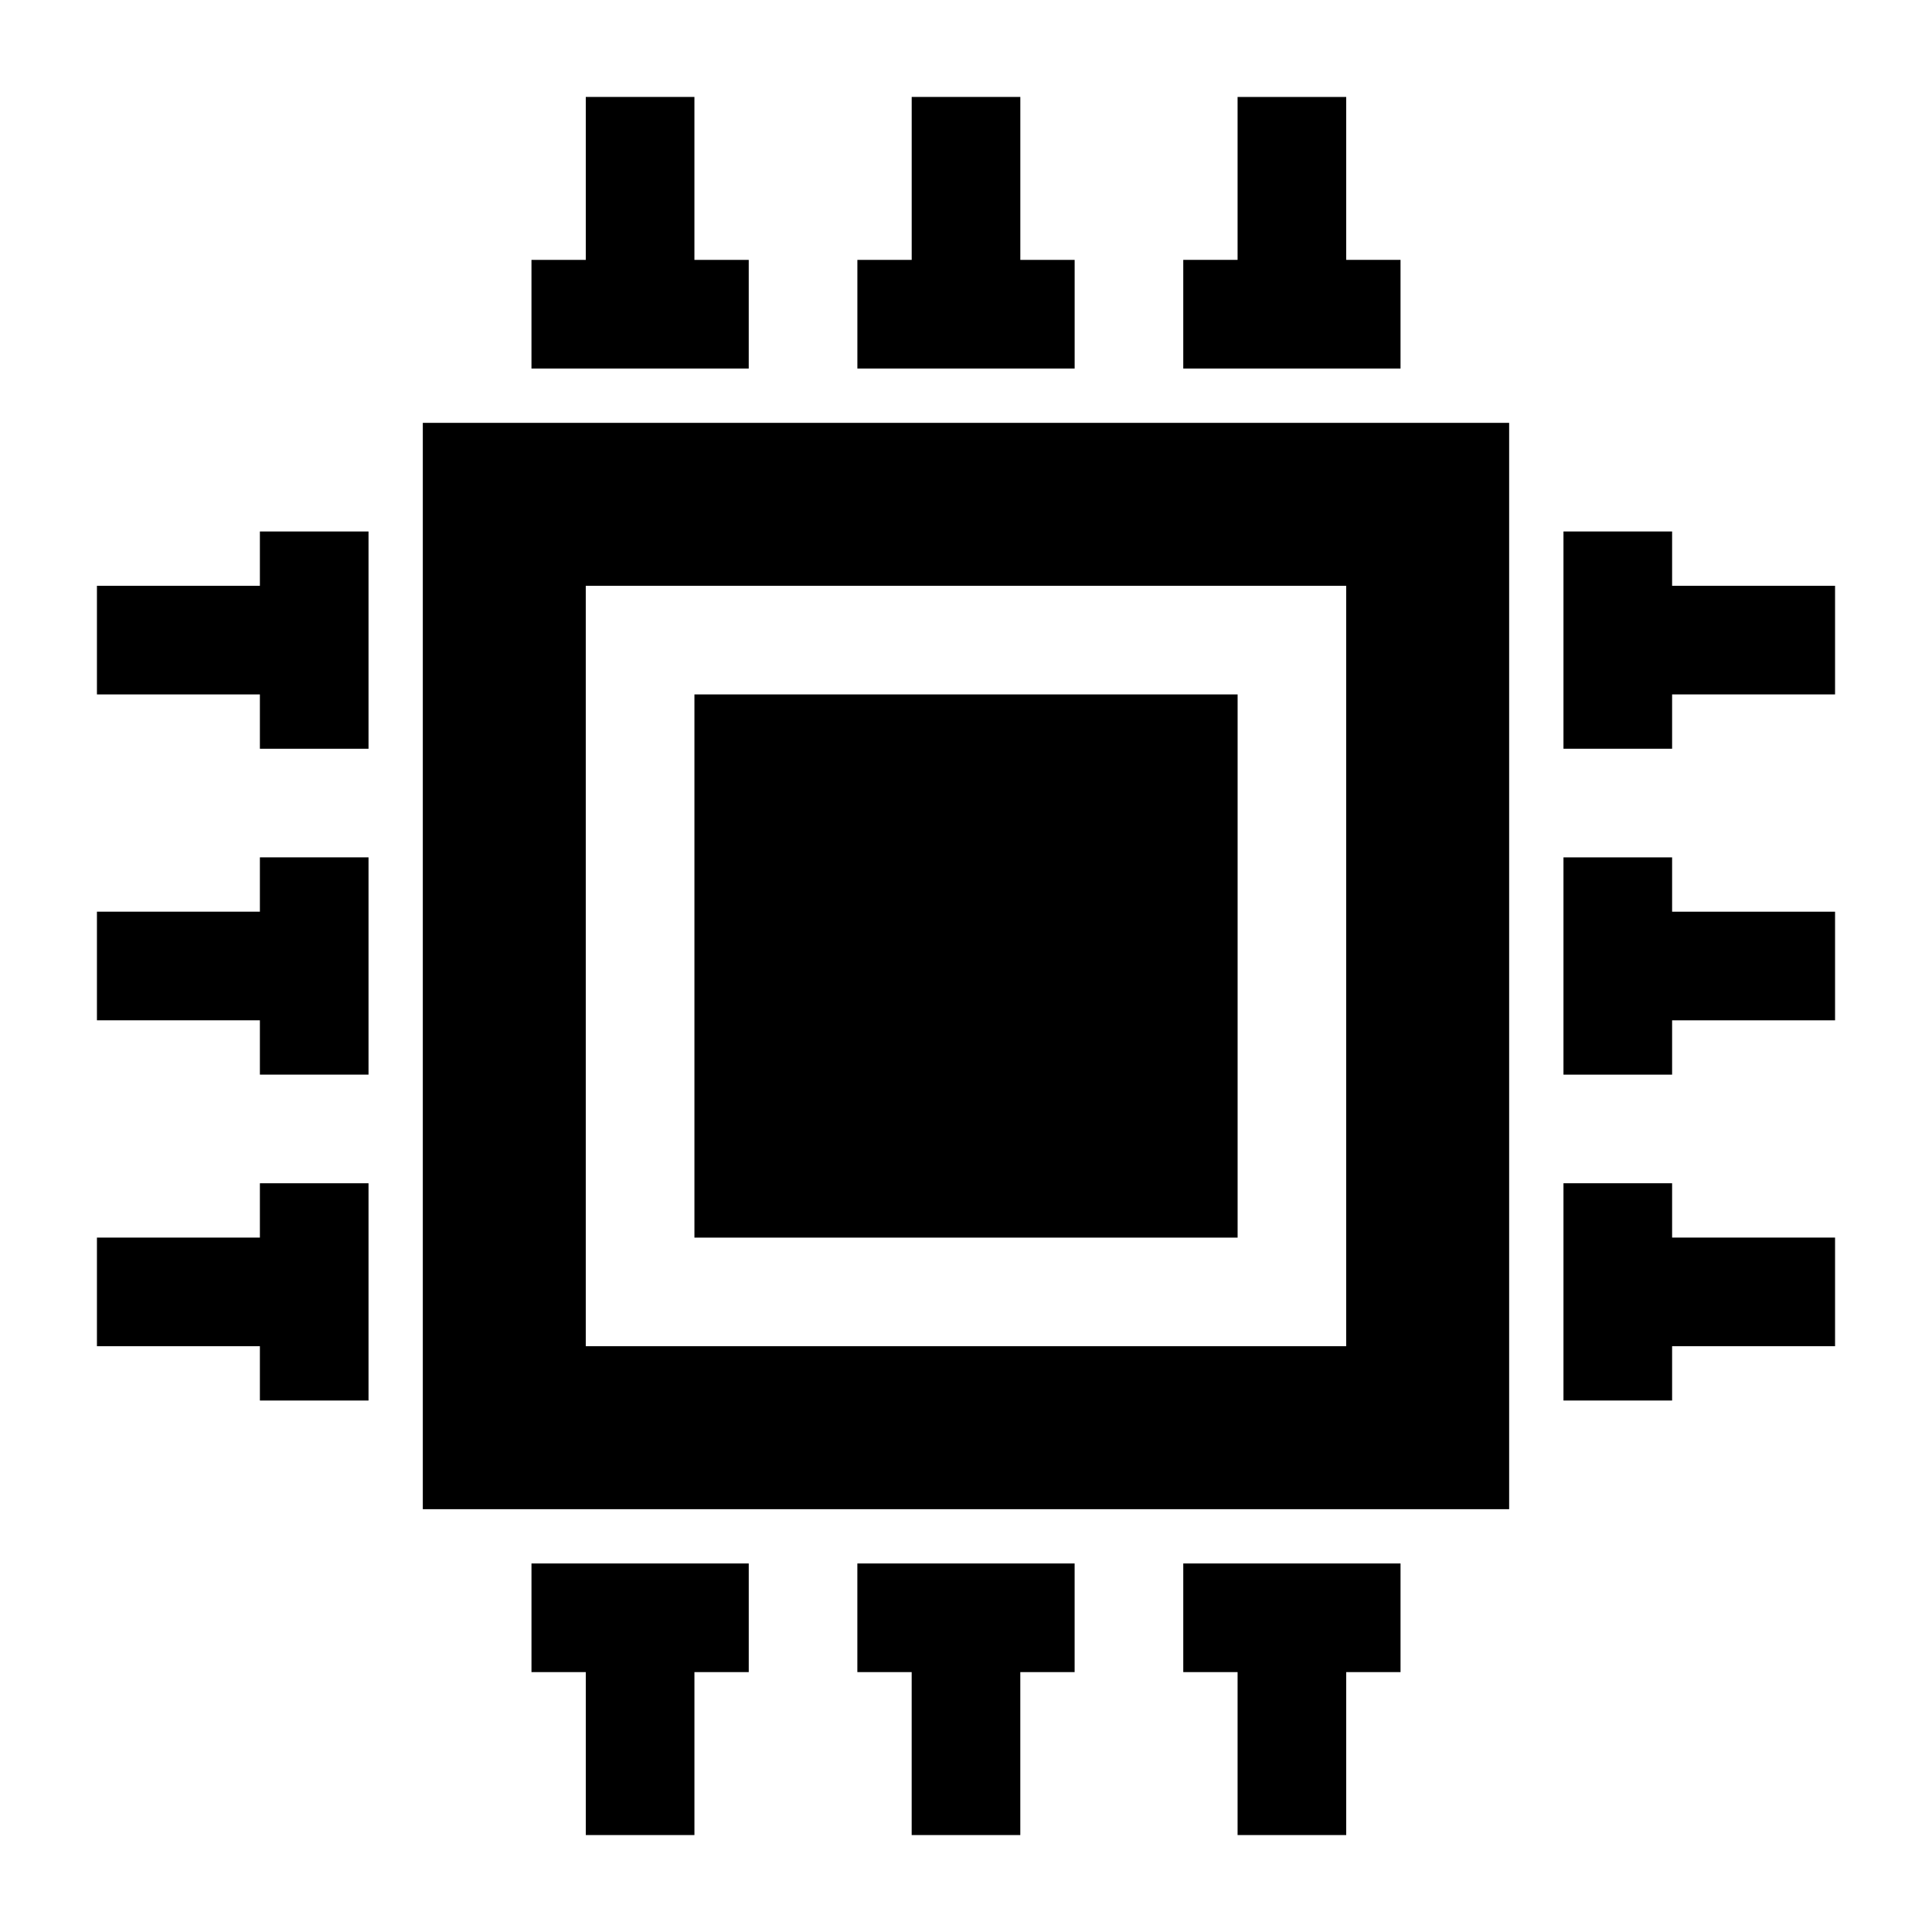 <?xml version="1.0" encoding="UTF-8"?>
<!-- Uploaded to: ICON Repo, www.svgrepo.com, Generator: ICON Repo Mixer Tools -->
<svg fill="#000000" width="800px" height="800px" version="1.1" viewBox="144 144 512 512" xmlns="http://www.w3.org/2000/svg">
 <g>
  <path d="m256.05 543.95h287.89v-287.89h-287.89zm43.184-244.71h201.52v201.52h-201.52z"/>
  <path d="m328.03 328.03h143.95v143.95h-143.95z"/>
  <path d="m328.03 630.31v-43.184h14.395v-28.789h-57.578v28.789h14.395v43.184z"/>
  <path d="m414.39 630.31v-43.184h14.395v-28.789h-57.578v28.789h14.395v43.184z"/>
  <path d="m500.76 630.31v-43.184h14.395v-28.789h-57.578v28.789h14.395v43.184z"/>
  <path d="m299.24 169.69v43.184h-14.395v28.789h57.578v-28.789h-14.395v-43.184z"/>
  <path d="m385.61 169.69v43.184h-14.395v28.789h57.578v-28.789h-14.395v-43.184z"/>
  <path d="m500.76 169.69h-28.789v43.184h-14.395v28.789h57.578v-28.789h-14.395z"/>
  <path d="m169.69 500.76h43.184v14.395h28.789v-57.578h-28.789v14.395h-43.184z"/>
  <path d="m169.69 414.39h43.184v14.395h28.789v-57.578h-28.789v14.395h-43.184z"/>
  <path d="m169.69 328.03h43.184v14.395h28.789v-57.578h-28.789v14.395h-43.184z"/>
  <path d="m630.31 471.97h-43.184v-14.395h-28.789v57.578h28.789v-14.395h43.184z"/>
  <path d="m630.31 385.61h-43.184v-14.395h-28.789v57.578h28.789v-14.395h43.184z"/>
  <path d="m630.31 299.24h-43.184v-14.395h-28.789v57.578h28.789v-14.395h43.184z"/>
 </g>
</svg>